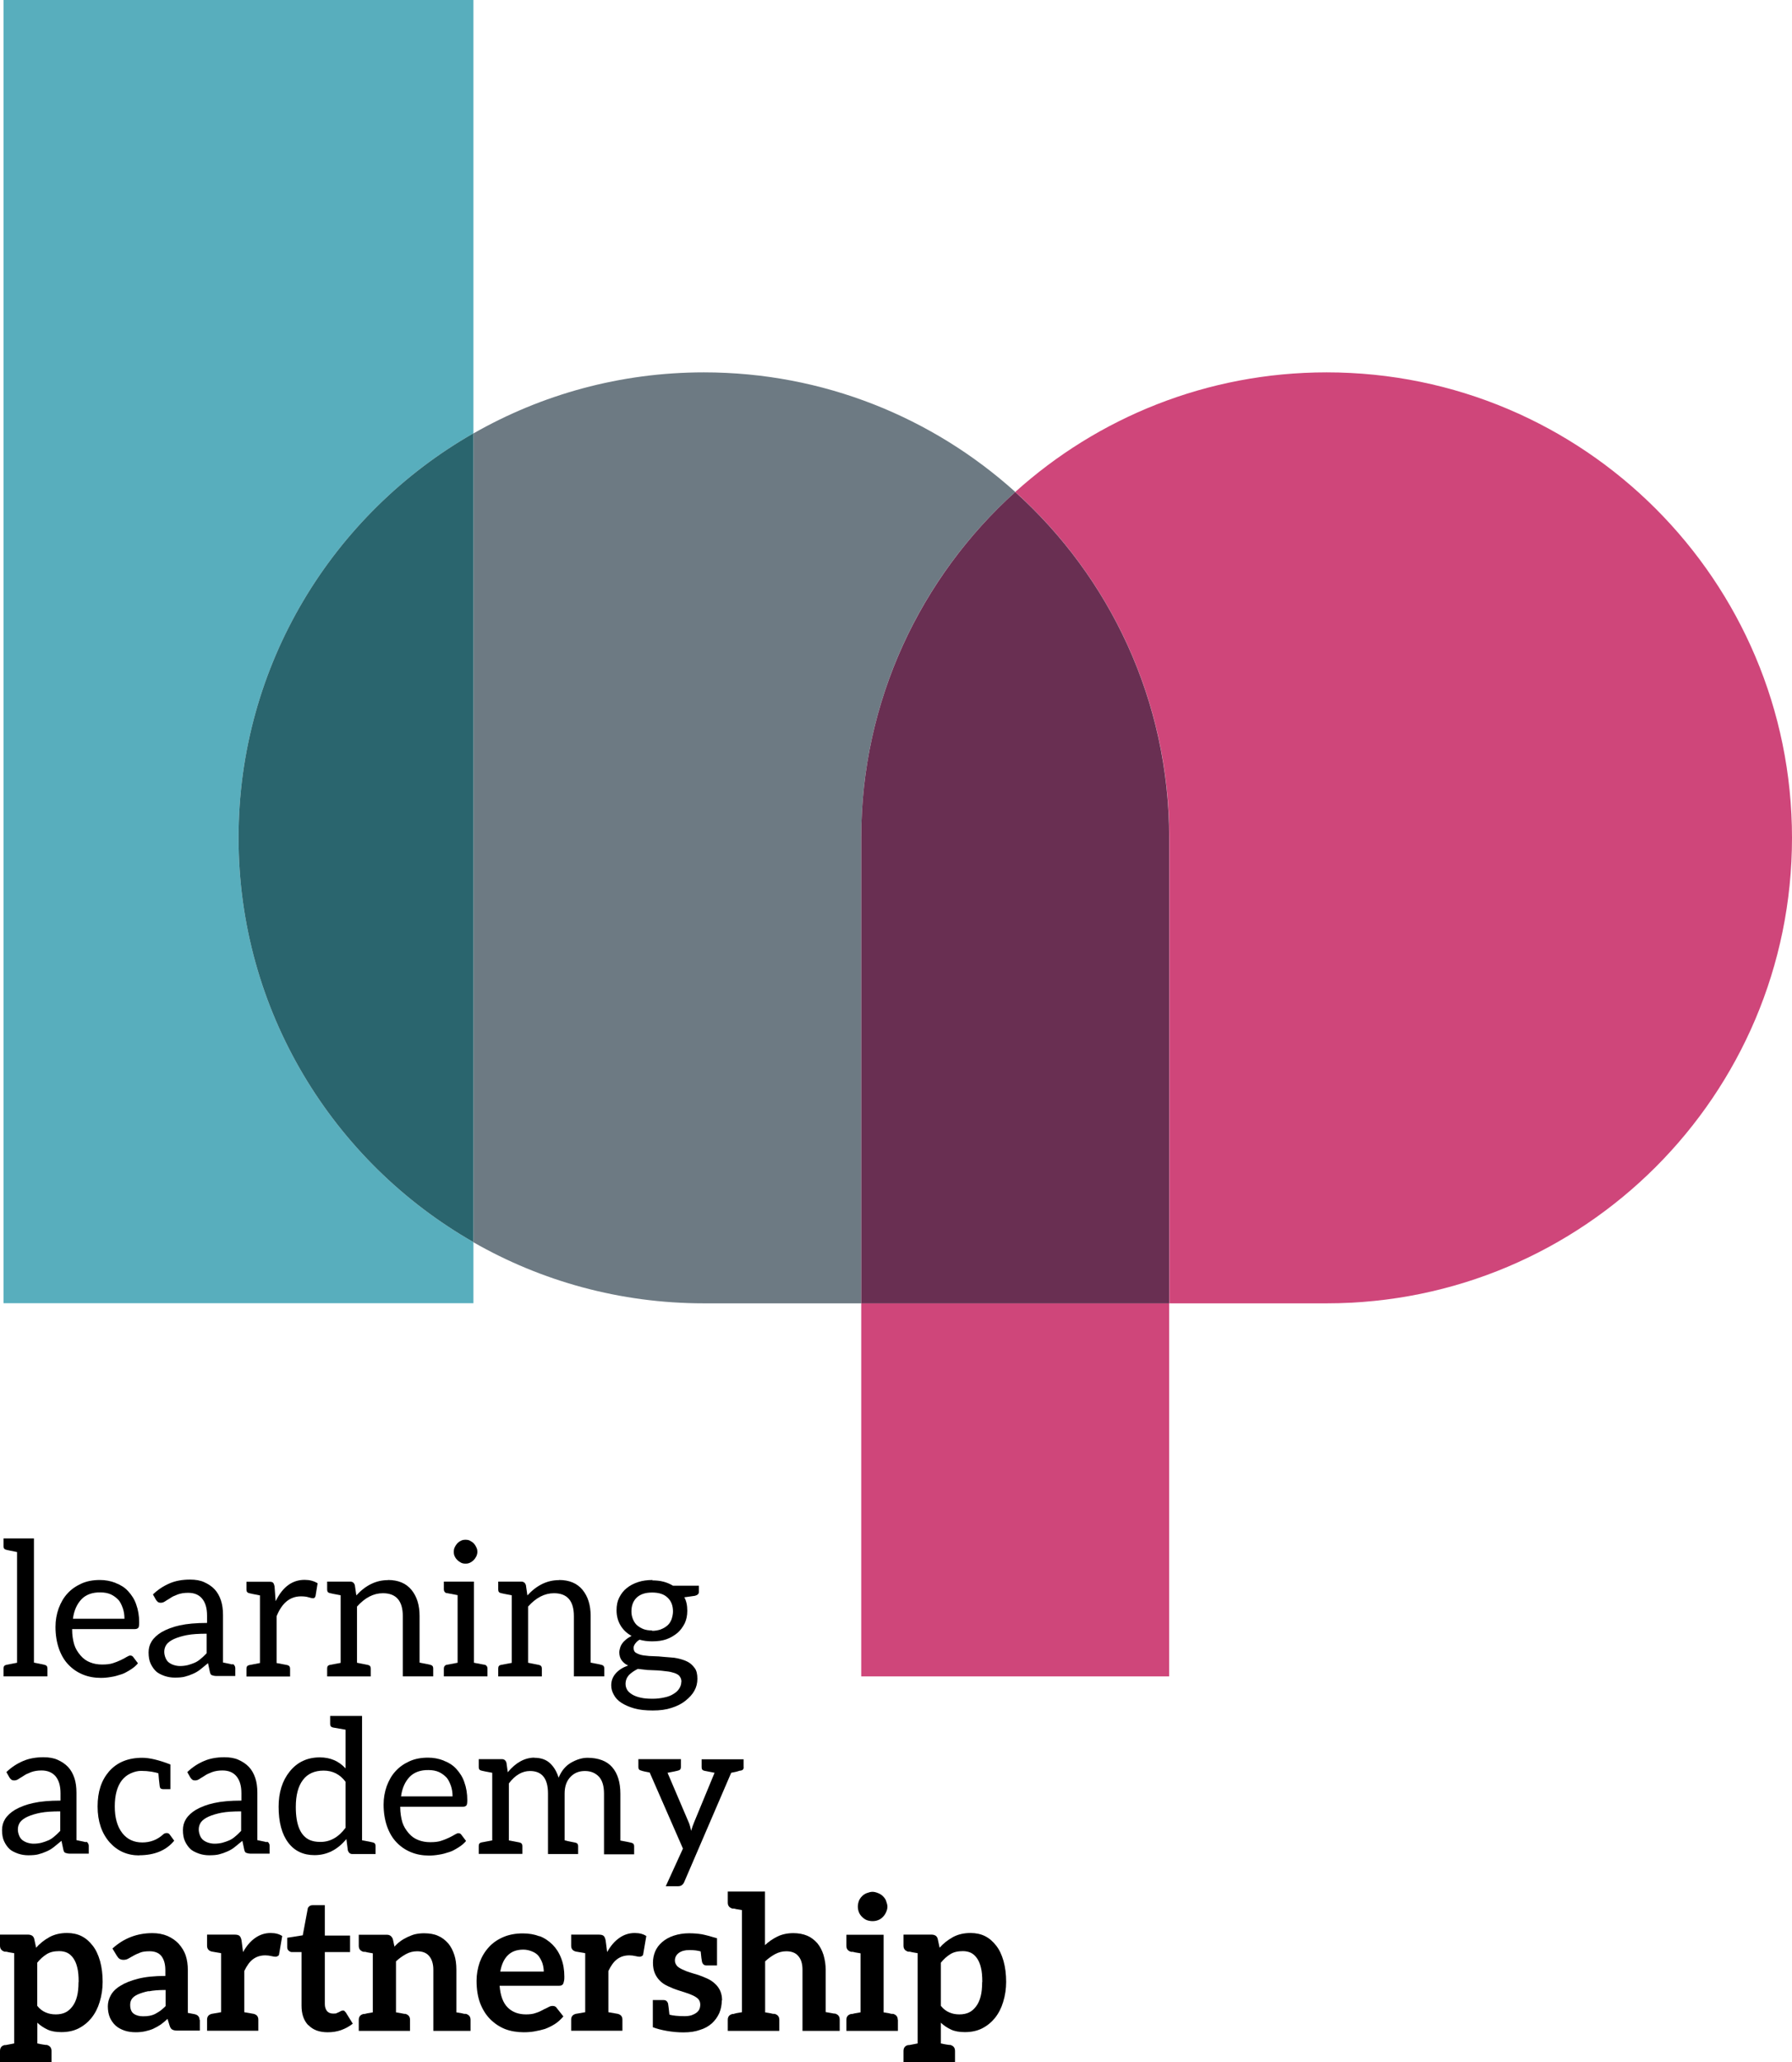 <?xml version="1.0" encoding="UTF-8"?>
<svg xmlns="http://www.w3.org/2000/svg" id="b" width="720" height="828.334" viewBox="0 0 131.46 151.24"><defs><style>.d{fill:#58aebd;}.d,.e,.f,.g,.h,.i{stroke-width:0px;}.e{fill:#2a656e;}.f{fill:#000;}.g{fill:#6d7a83;}.h{fill:#692f52;}.i{fill:#cf467a;}</style></defs><g id="c"><path class="f" d="M3.48,122.36v.59H.26v-.59c0-.15.07-.23.22-.26l.77-.15v-8.12c-.42-.08-.68-.14-.77-.16-.15-.03-.22-.11-.22-.25v-.59h2.23v9.11c.42.08.68.14.77.16.15.03.22.12.22.26Z"/><path class="f" d="M8.48,116.1c.37.14.67.33.91.59.27.29.48.62.6.98.15.41.22.85.22,1.32,0,.21-.02.34-.06.39-.05.06-.13.1-.25.1h-4.61c0,.44.06.82.16,1.15.09.28.25.55.47.8.2.23.43.39.69.49.27.11.57.16.88.16.33,0,.59-.03.8-.1.19-.06.39-.14.58-.23.2-.1.34-.17.41-.22.12-.07.21-.11.27-.11.1,0,.18.04.23.12l.34.45c-.13.16-.31.32-.55.47-.27.17-.5.29-.67.34-.27.09-.52.16-.74.19-.27.05-.53.07-.76.07-.48,0-.92-.08-1.33-.25-.39-.16-.75-.4-1.06-.73-.29-.3-.52-.69-.69-1.17-.16-.47-.25-1-.25-1.59,0-.48.08-.92.23-1.35.16-.43.37-.8.65-1.1.28-.31.63-.55,1.03-.73s.85-.26,1.35-.26c.4,0,.78.07,1.14.21h0ZM5.98,117.29c-.34.36-.55.83-.63,1.43h3.78c0-.28-.04-.54-.12-.77-.1-.28-.21-.49-.33-.62-.16-.16-.34-.3-.56-.4-.21-.09-.46-.14-.76-.14h.01c-.59-.01-1.06.16-1.39.5h0Z"/><path class="f" d="M17.2,122.16c.04.05.06.11.06.17v.59h-1.43c-.08,0-.18-.02-.29-.06-.06-.02-.11-.09-.14-.22l-.14-.66-.55.45c-.16.13-.34.24-.55.33-.2.09-.4.16-.6.21-.18.05-.43.07-.74.07-.26,0-.5-.04-.74-.12-.28-.1-.49-.21-.62-.33-.16-.15-.3-.34-.41-.58-.1-.21-.15-.49-.15-.82,0-.29.07-.56.22-.8.16-.26.41-.49.74-.69.37-.21.81-.38,1.32-.49.53-.12,1.2-.18,2.01-.18v-.54c0-.54-.12-.95-.36-1.24s-.58-.43-1.03-.43c-.29,0-.54.04-.76.12-.24.09-.41.17-.52.25-.06.04-.12.07-.19.12-.07.04-.14.08-.21.13-.1.07-.21.11-.32.11-.1,0-.17-.02-.22-.06-.06-.05-.1-.1-.14-.16l-.22-.39c.36-.35.77-.62,1.24-.82.42-.18.92-.27,1.48-.27.41,0,.76.06,1.04.19.31.14.56.31.76.52.2.21.36.49.47.82.1.3.15.66.15,1.07v3.48c.44.09.67.14.69.15v-.03c.06,0,.11.04.15.09h0ZM13.72,119.92c-.35.07-.67.16-.96.29-.26.12-.44.26-.55.41-.11.16-.16.34-.16.52,0,.15.03.3.1.47.06.14.14.25.25.33s.23.14.36.18c.16.05.31.07.45.07.18,0,.38-.02.58-.07.18-.05.35-.11.51-.18.14-.06.29-.16.45-.3.09-.07.23-.2.41-.39v-1.43c-.59,0-1.07.03-1.43.1h0Z"/><path class="f" d="M22.35,115.87c.36,0,.67.08.95.25l-.15.92c-.03.12-.09.18-.18.18-.06,0-.17-.02-.33-.07-.16-.05-.34-.07-.56-.07-.81,0-1.4.49-1.79,1.46v3.43l.78.15c.14.03.21.12.21.26v.58h-3.2v-.58c0-.15.07-.23.21-.26l.78-.15v-4.96c-.44-.08-.7-.14-.78-.16-.14-.03-.21-.11-.21-.26v-.58h1.69c.13,0,.21.02.26.07.05.05.08.13.11.26l.08,1.08h.01c.51-1.04,1.22-1.55,2.11-1.55h0Z"/><path class="f" d="M28.46,115.88c.75,0,1.33.24,1.73.73.39.48.59,1.11.59,1.91v3.42c.44.08.7.14.78.16.15.03.22.12.22.26v.59h-2.23v-4.42c0-1.12-.49-1.68-1.46-1.68-.69,0-1.32.33-1.9.98v4.12s.3.06.8.16c.14.03.21.12.21.26v.58h-3.2v-.58c0-.15.06-.23.19-.26l.8-.15v-4.96c-.46-.08-.72-.14-.8-.16-.13-.03-.19-.11-.19-.26v-.58h1.7c.16,0,.27.08.33.25l.11.76h0c.69-.75,1.46-1.12,2.31-1.12h0Z"/><path class="f" d="M35.7,122.19c.04.05.06.11.06.17v.59h-3.2v-.59c0-.06.02-.12.06-.17.04-.05.09-.08.15-.09l.8-.15v-4.96l-.8-.15c-.06,0-.12-.04-.15-.09-.04-.05-.06-.11-.06-.17v-.58h2.21v5.95l.78.15c.06,0,.11.04.15.09h0ZM33.36,114.15c-.05-.09-.07-.2-.07-.33,0-.14.02-.25.07-.34.06-.13.13-.22.19-.29.07-.07.16-.14.27-.19.09-.05.2-.07.33-.07s.24.02.33.07c.11.06.2.12.27.19.06.06.13.16.19.29.06.11.08.22.08.34,0,.11-.03.22-.08.33-.06.11-.12.2-.19.27s-.16.14-.27.19c-.09.05-.2.07-.33.07s-.24-.02-.33-.07c-.11-.06-.2-.12-.27-.19s-.14-.16-.19-.27Z"/><path class="f" d="M41.01,115.88c.75,0,1.33.24,1.73.73.39.48.59,1.11.59,1.91v3.42c.44.08.7.14.78.16.15.03.22.12.22.26v.59h-2.23v-4.42c0-1.12-.49-1.68-1.46-1.68-.69,0-1.32.33-1.9.98v4.12s.3.06.8.16c.14.03.21.12.21.26v.58h-3.2v-.58c0-.15.06-.23.19-.26l.8-.15v-4.96c-.46-.08-.72-.14-.8-.16-.13-.03-.19-.11-.19-.26v-.58h1.7c.16,0,.27.08.33.25l.11.76h0c.69-.75,1.46-1.12,2.31-1.12h0Z"/><path class="f" d="M48.66,116c.26.07.5.17.71.3h1.9v.45c0,.15-.1.24-.29.29l-.78.11c.15.26.22.59.22.99,0,.36-.07.66-.19.92-.15.29-.33.53-.53.7-.26.21-.53.37-.82.47-.29.1-.64.15-1.04.15-.33,0-.64-.04-.92-.12-.13.07-.24.17-.33.3-.07.1-.11.2-.11.3,0,.17.06.3.19.37.16.09.33.15.54.18.29.04.54.06.76.06.18,0,.47.02.85.06.07,0,.2.02.38.03.18.01.34.03.47.06.29.06.54.14.76.25.2.1.38.26.54.48.13.18.19.44.19.77s-.07.61-.22.88c-.14.26-.36.5-.66.74-.26.21-.6.39-1.02.52-.39.13-.84.19-1.37.19s-1-.05-1.35-.15c-.39-.11-.7-.25-.95-.41-.25-.16-.44-.36-.56-.59-.13-.23-.19-.46-.19-.69,0-.34.11-.63.33-.88.22-.25.52-.44.91-.58-.19-.08-.35-.21-.47-.37-.12-.16-.18-.37-.18-.62,0-.06.02-.16.06-.3.03-.11.08-.22.16-.33.07-.1.17-.2.29-.3.04-.04.16-.12.39-.25-.35-.19-.62-.45-.81-.77-.19-.32-.29-.69-.29-1.11,0-.36.06-.66.19-.92.14-.28.32-.52.55-.7.23-.19.51-.34.85-.45.3-.1.66-.15,1.06-.15l-.03.03c.31,0,.59.03.84.1h0ZM49.87,122.95c-.09-.11-.22-.19-.4-.25s-.36-.1-.56-.12c-.29-.04-.52-.06-.69-.07l-.73-.03s-.28-.03-.7-.08c-.26.13-.48.28-.65.45-.16.18-.25.4-.25.65,0,.16.04.3.12.44.08.13.21.24.37.34.17.1.38.18.62.23.25.06.54.08.88.08.28,0,.58-.03.88-.1.24-.05.46-.13.66-.26.18-.11.32-.24.41-.39.1-.16.15-.32.15-.49h.01c0-.17-.05-.31-.14-.41h0ZM48.5,119.49c.17-.06.33-.16.48-.29.13-.12.22-.27.29-.45.06-.19.1-.38.1-.56,0-.43-.13-.77-.4-1.02-.26-.25-.63-.37-1.13-.37s-.86.12-1.13.37c-.26.25-.39.59-.39,1.02,0,.2.04.39.11.56.08.19.18.34.29.44.15.13.31.22.48.29.18.07.39.1.63.1v.03c.24,0,.46-.04.66-.11h0Z"/><path class="f" d="M6.45,135.19c.04.05.06.11.06.17v.59h-1.43c-.08,0-.18-.02-.29-.06-.06-.02-.11-.09-.14-.22l-.14-.66-.55.45c-.16.13-.34.24-.55.33-.2.09-.4.16-.6.21-.18.05-.43.07-.74.07-.26,0-.5-.04-.74-.12-.28-.1-.49-.21-.62-.33-.16-.15-.3-.34-.41-.58-.1-.21-.15-.49-.15-.82,0-.29.07-.56.22-.8.16-.26.41-.49.74-.69.37-.21.81-.38,1.32-.49.53-.12,1.2-.18,2.01-.18v-.54c0-.54-.12-.95-.36-1.24-.24-.28-.58-.43-1.03-.43-.29,0-.54.04-.76.12-.24.09-.41.17-.52.25-.06.04-.12.07-.19.12-.07.04-.14.08-.21.13-.1.07-.21.11-.32.11-.1,0-.17-.02-.22-.06-.06-.05-.1-.1-.14-.16l-.22-.39c.36-.35.77-.62,1.24-.82.42-.18.92-.27,1.48-.27.41,0,.76.06,1.04.19.31.14.56.31.76.52.2.21.36.49.47.82.1.3.15.66.15,1.07v3.48c.44.09.67.14.69.15v-.03c.06,0,.11.04.15.09h0ZM2.98,132.95c-.35.07-.67.16-.96.29-.26.12-.44.26-.55.41-.11.16-.16.34-.16.52,0,.15.03.3.1.47.06.14.14.25.25.33s.23.14.36.18c.16.05.31.07.45.07.18,0,.38-.02.58-.07.18-.05.35-.11.51-.18.14-.06.29-.16.45-.3.09-.07.23-.2.41-.39v-1.43c-.59,0-1.07.03-1.43.1h0Z"/><path class="f" d="M10.22,136.08c-.88,0-1.6-.32-2.17-.95-.59-.67-.89-1.55-.89-2.64s.28-1.92.84-2.57c.59-.67,1.4-1,2.44-1,.52,0,1.21.16,2.06.49v1.81h-.55c-.13,0-.21-.06-.23-.19,0-.03-.03-.2-.06-.52l-.04-.45c-.1-.04-.2-.06-.3-.08-.1-.02-.16-.03-.2-.04-.25-.04-.5-.06-.77-.06-.24,0-.49.06-.76.18-.25.11-.46.28-.65.51-.35.46-.52,1.1-.52,1.92s.18,1.47.55,1.95c.36.46.85.69,1.47.69.58,0,1.09-.19,1.52-.58.07-.07.16-.11.27-.11.1,0,.17.04.22.11l.33.45c-.58.71-1.44,1.07-2.58,1.07h0Z"/><path class="f" d="M19.72,135.19c.04.05.06.11.06.17v.59h-1.43c-.08,0-.18-.02-.29-.06-.06-.02-.11-.09-.14-.22l-.14-.66-.55.45c-.16.13-.34.24-.55.33-.2.09-.4.16-.6.21-.18.05-.43.07-.74.07-.26,0-.5-.04-.74-.12-.28-.1-.49-.21-.62-.33-.16-.15-.3-.34-.41-.58-.1-.21-.15-.49-.15-.82,0-.29.07-.56.22-.8.16-.26.41-.49.74-.69.37-.21.81-.38,1.32-.49.53-.12,1.2-.18,2.01-.18v-.54c0-.54-.12-.95-.36-1.24s-.58-.43-1.03-.43c-.29,0-.54.04-.76.12-.24.09-.41.17-.52.25-.06.04-.12.07-.19.12-.07.04-.14.08-.21.13-.1.07-.21.11-.32.11-.1,0-.17-.02-.22-.06-.06-.05-.1-.1-.14-.16l-.22-.39c.36-.35.77-.62,1.24-.82.42-.18.92-.27,1.48-.27.41,0,.76.06,1.04.19.31.14.56.31.76.52.2.21.36.49.47.82.1.3.15.66.15,1.07v3.48c.44.09.67.14.69.15v-.03c.06,0,.11.04.15.09h0ZM16.25,132.95c-.35.07-.67.16-.96.29-.26.12-.44.26-.55.41-.11.16-.16.34-.16.52,0,.15.03.3.1.47.06.14.14.25.25.33s.23.14.36.18c.16.05.31.07.45.07.18,0,.38-.02.58-.07.18-.05.35-.11.51-.18.14-.06.29-.16.45-.3.09-.07.23-.2.41-.39v-1.43c-.59,0-1.07.03-1.43.1h0Z"/><path class="f" d="M25.35,129.72v-2.86l-.92-.16c-.14-.03-.21-.11-.21-.25v-.6h2.34v9.12c.46.08.72.14.8.16.13.03.19.11.19.25v.6h-1.7c-.16,0-.27-.09-.33-.26l-.11-.84c-.65.79-1.43,1.18-2.34,1.18-.81,0-1.46-.3-1.92-.91-.48-.63-.71-1.51-.71-2.64,0-1.05.27-1.91.81-2.58.56-.7,1.3-1.04,2.21-1.04.77,0,1.4.27,1.9.82h0ZM25.35,134.03v-3.35c-.41-.55-.95-.82-1.61-.82s-1.18.23-1.52.69c-.35.46-.52,1.12-.52,1.98,0,1.31.34,2.11,1.02,2.42.21.09.46.14.76.14h.01c.72.01,1.35-.34,1.87-1.05h0Z"/><path class="f" d="M32.55,129.13c.37.14.67.33.91.59.27.29.48.62.6.98.15.41.22.85.22,1.32,0,.21-.02.34-.06.39-.05.06-.13.1-.25.1h-4.61c0,.44.06.82.16,1.15.09.28.25.55.47.8.2.23.43.39.69.49.27.11.57.16.88.16.33,0,.59-.03.8-.1.19-.06.39-.14.58-.23.2-.1.34-.17.41-.22.12-.07.21-.11.27-.11.1,0,.18.04.23.12l.34.45c-.13.16-.31.32-.55.47-.27.17-.5.29-.67.34-.27.09-.52.16-.74.19-.27.05-.53.07-.76.07-.48,0-.92-.08-1.33-.25-.39-.16-.75-.4-1.06-.73-.29-.3-.52-.69-.69-1.17-.16-.47-.25-1-.25-1.59,0-.48.08-.92.23-1.35.16-.43.37-.8.65-1.1.28-.31.63-.55,1.03-.73s.85-.26,1.35-.26c.4,0,.78.07,1.14.21h0ZM30.05,130.32c-.34.36-.55.83-.63,1.43h3.78c0-.28-.04-.54-.12-.77-.1-.28-.21-.49-.33-.62-.16-.16-.34-.3-.56-.4-.21-.09-.46-.14-.76-.14h.01c-.59-.01-1.06.16-1.39.5h0Z"/><path class="f" d="M39.2,128.92c.48,0,.86.13,1.15.4.28.26.49.61.63,1.06.2-.49.5-.86.91-1.1.42-.24.82-.36,1.21-.36s.76.06,1.07.18c.29.11.54.28.74.51.4.46.6,1.11.6,1.95v3.43c.46.08.72.14.8.16.14.03.21.11.21.25v.6h-2.21v-4.44c0-.56-.12-.97-.36-1.24-.26-.28-.6-.43-1.04-.43s-.77.14-1.04.41c-.3.3-.45.71-.45,1.24v3.43s.11.03.23.06c.12.03.3.06.55.11.14.03.21.11.21.25v.59h-2.21v-4.44c0-1.1-.44-1.65-1.32-1.65-.57,0-1.09.3-1.55.91v4.18l.37.07.41.08c.14.03.21.12.21.26v.58h-3.2v-.58c0-.15.06-.23.19-.26l.8-.15v-4.96c-.46-.08-.72-.14-.8-.16-.13-.03-.19-.11-.19-.26v-.58h1.7c.16,0,.27.08.33.25l.1.71h0c.59-.71,1.24-1.07,1.96-1.07h0Z"/><path class="f" d="M54.56,129.61c0,.14-.07.22-.21.25-.04,0-.09,0-.16.03s-.14.04-.21.06l-.34.07-3.45,8.02c-.04.09-.09.16-.17.22-.08.06-.17.08-.27.08h-.91l1.26-2.76-2.44-5.58c-.27-.05-.48-.09-.62-.14-.14-.03-.21-.11-.21-.25v-.59h3.12v.59c0,.14-.07.22-.21.25-.09.03-.35.08-.77.16l1.55,3.63c.05.1.08.22.12.36.03.14.05.23.06.27.06-.22.14-.43.22-.63l1.5-3.63-.76-.15c-.13-.03-.19-.11-.19-.26v-.58h3.08s0,.58,0,.58h0Z"/><path class="f" d="M7.53,145.36c0,.49-.07.99-.22,1.47-.13.44-.33.83-.6,1.17-.25.31-.56.57-.95.77-.36.18-.78.27-1.26.27-.4,0-.74-.06-1-.18-.3-.14-.55-.31-.76-.51v1.52c.09.02.17.03.24.05.07.01.13.02.17.03.15.02.21.03.21.03h.08c.23.07.34.21.34.45v.8H0v-.8c0-.24.11-.39.34-.44h.08s.21-.04.21-.04l.41-.08v-6.62l-.41-.07s-.08-.02-.12-.03c-.03,0-.06-.01-.09-.01h-.08c-.23-.07-.34-.21-.34-.44v-.81h2.07c.11,0,.21.03.29.08.07.05.12.12.15.23l.14.65c.27-.31.6-.57.98-.78.37-.2.8-.3,1.29-.3.4,0,.76.08,1.06.23.32.16.59.4.82.7.23.29.41.67.54,1.13.13.47.19.98.19,1.52h0ZM5.77,145.37c0-.44-.03-.79-.1-1.06-.06-.27-.16-.5-.29-.69-.13-.18-.28-.32-.45-.4s-.37-.12-.59-.12c-.37,0-.67.07-.91.22-.26.16-.49.37-.7.63v3.16c.18.23.39.39.63.49.21.09.45.14.73.14s.51-.05.7-.14c.18-.08.36-.23.52-.44.16-.21.27-.46.34-.74.07-.26.11-.62.11-1.06h0Z"/><path class="f" d="M14.66,148.12v.81h-1.62c-.17,0-.3-.02-.39-.07-.09-.04-.16-.14-.21-.3l-.15-.49c-.18.17-.36.32-.52.43-.13.09-.31.19-.54.3-.16.07-.36.13-.58.18-.23.05-.46.07-.69.07-.3,0-.58-.04-.82-.12-.26-.09-.48-.21-.65-.36-.19-.17-.33-.38-.43-.6-.1-.25-.15-.52-.15-.82,0-.27.07-.54.21-.8.14-.26.37-.5.7-.7.35-.22.78-.39,1.29-.52.54-.14,1.21-.21,2.02-.21v-.41c0-.46-.1-.81-.3-1.06-.19-.23-.48-.34-.86-.34-.29,0-.52.03-.69.1-.21.08-.37.16-.48.22l-.37.21c-.1.06-.22.1-.37.1-.12,0-.22-.03-.3-.08-.06-.04-.12-.11-.19-.22l-.32-.53c.82-.75,1.8-1.13,2.93-1.13.41,0,.78.07,1.11.21.32.14.59.33.81.56.25.28.42.57.52.86.11.33.16.7.16,1.1v3.12l.37.07.15.03c.23.06.34.2.34.43h0ZM10.91,146.03c-.34.07-.61.16-.81.25s-.34.2-.43.33c-.08.12-.12.26-.12.43,0,.31.09.53.26.65.18.13.41.19.69.19.17,0,.33-.01.48-.04.16-.03.3-.08.43-.15.16-.09.29-.17.37-.23.13-.1.25-.21.37-.33v-1.18c-.51,0-.92.03-1.24.1h0Z"/><path class="f" d="M20.7,142.01l-.22,1.28c0,.08-.04.14-.08.16-.06.04-.12.06-.19.06-.06,0-.16-.01-.27-.04-.16-.04-.33-.06-.48-.06-.36,0-.66.1-.91.29-.23.17-.44.46-.63.86v3.02l.69.12c.23.06.34.2.34.43v.81h-3.76v-.81c0-.23.11-.37.34-.43l.69-.12v-4.33l-.69-.12c-.23-.06-.34-.2-.34-.43v-.81h2.03c.17,0,.29.03.36.1.06.06.11.17.14.33l.11.85c.25-.45.54-.79.88-1.03.35-.25.73-.37,1.14-.37.36,0,.65.08.86.23h0Z"/><path class="f" d="M22.61,148.53c-.33-.35-.49-.82-.49-1.43v-3.93h-.71c-.07,0-.15-.03-.23-.1-.07-.06-.11-.14-.11-.26v-.69l1.14-.18.36-1.92c0-.08.05-.15.12-.21s.16-.08.26-.08h.88v2.23h1.85v1.21h-1.85v3.82c0,.21.06.38.16.51.11.12.26.18.44.18.13,0,.21,0,.26-.03l.18-.08.15-.08s.06-.03.11-.03c.07,0,.12,0,.14.03l.1.11.51.82c-.24.19-.52.35-.85.47-.31.11-.64.16-.99.16-.61,0-1.08-.17-1.41-.52h0Z"/><path class="f" d="M34.52,148.14v.81h-2.73v-4.48c0-.42-.1-.76-.3-1-.19-.24-.49-.36-.89-.36-.29,0-.57.07-.82.21-.27.15-.52.33-.73.53v3.74l.4.07.21.04h.08c.23.07.34.21.34.44v.81h-3.76v-.81c0-.23.11-.37.34-.43h.08s.21-.05.21-.05l.4-.07v-4.33l-.4-.07s-.08-.02-.12-.03-.06-.01-.09-.01h-.08c-.23-.07-.34-.21-.34-.44v-.81h2.07c.21,0,.35.11.43.32l.12.55c.13-.15.27-.28.44-.4.13-.1.3-.2.51-.3.24-.11.43-.18.56-.21.23-.05.45-.07.66-.07.4,0,.75.06,1.03.19.26.11.51.29.74.55.19.23.34.51.45.85.1.3.15.66.15,1.09v3.12l.41.07s.08.02.12.03.06.01.09.01h.08c.23.07.34.21.34.44h0Z"/><path class="f" d="M39.58,142c.35.13.67.34.96.63.26.26.48.6.63,1,.16.41.23.86.23,1.35,0,.11,0,.22-.03.33-.02.1-.04.16-.06.19-.02.05-.06.08-.12.11-.04.02-.1.03-.19.03h-4.35c.06.72.25,1.25.59,1.59.34.34.79.51,1.35.51.28,0,.52-.03.7-.1.2-.06.38-.14.52-.22.06-.04.13-.07.2-.1.07-.03.13-.07.2-.1.1-.06.21-.1.32-.1.07,0,.14.01.19.04.05.02.09.06.12.11l.49.62c-.21.24-.42.43-.63.56-.25.16-.49.27-.73.36-.23.07-.49.13-.78.18-.23.04-.49.06-.77.06-.5,0-.96-.08-1.36-.23-.4-.16-.77-.4-1.1-.73-.31-.31-.56-.71-.74-1.18-.17-.46-.26-1-.26-1.64,0-.46.08-.91.23-1.35.15-.41.37-.78.67-1.11.28-.31.64-.56,1.06-.74.42-.18.9-.27,1.43-.27.45,0,.86.07,1.22.21h0ZM37.24,143.42c-.27.27-.45.67-.54,1.18h3.19c0-.19-.03-.4-.1-.62-.06-.17-.15-.34-.27-.51-.12-.15-.27-.26-.47-.34-.21-.09-.43-.14-.66-.14-.49,0-.87.14-1.15.43h0Z"/><path class="f" d="M47.41,142.01l-.22,1.28c0,.08-.04.14-.08.16-.06.04-.12.06-.19.06-.06,0-.16-.01-.27-.04-.16-.04-.33-.06-.48-.06-.36,0-.66.1-.91.29-.23.17-.44.46-.63.86v3.02l.69.12c.23.06.34.2.34.43v.81h-3.76v-.81c0-.23.11-.37.34-.43l.69-.12v-4.33l-.69-.12c-.23-.06-.34-.2-.34-.43v-.81h2.03c.17,0,.29.03.36.1.06.06.11.17.14.33l.11.85c.25-.45.54-.79.88-1.03.35-.25.73-.37,1.14-.37.36,0,.65.08.86.23h0Z"/><path class="f" d="M52.95,146.71c0,.33-.06.65-.19.95-.13.28-.31.53-.54.74-.25.22-.54.38-.88.48-.33.12-.73.18-1.21.18-.41,0-.82-.04-1.22-.11s-.74-.16-1.02-.27v-1.99h.8c.16,0,.27.09.32.26.02.1.05.37.1.81.25.07.62.11,1.11.11.19,0,.37-.02.52-.07.16-.06.27-.12.36-.19.11-.09.18-.18.21-.26.04-.1.06-.21.06-.33,0-.16-.05-.3-.14-.4-.08-.09-.21-.18-.4-.27-.17-.08-.36-.15-.55-.21l-.65-.21c-.15-.05-.36-.13-.63-.26-.22-.1-.41-.22-.56-.37-.16-.15-.29-.33-.39-.55-.1-.23-.15-.49-.15-.8s.06-.57.16-.82c.11-.26.28-.49.51-.69.23-.2.51-.36.84-.47.36-.12.74-.18,1.14-.18.35,0,.66.03.92.07.26.05.65.15,1.14.3h-.01v1.99h-.78c-.16,0-.27-.09-.32-.26-.03-.12-.06-.38-.1-.77-.21-.06-.49-.1-.82-.1s-.59.07-.78.21c-.19.14-.29.33-.29.56,0,.14.05.26.15.39.07.08.2.17.39.26.21.1.39.17.55.22.07.02.28.08.63.19.17.06.39.14.65.26.22.1.4.22.55.36.16.14.29.31.39.51.1.22.15.46.15.73h0Z"/><path class="f" d="M61.6,148.14v.81h-2.73v-4.48c0-.44-.1-.77-.3-1-.19-.24-.49-.36-.89-.36-.28,0-.56.07-.82.21-.27.15-.52.33-.73.53v3.74l.41.07s.08.02.12.03.06.01.09.01h.08c.23.07.34.21.34.44v.81h-3.78v-.81c0-.23.11-.37.34-.43h.08s.06-.02.09-.03c.03,0,.07-.02.12-.03l.41-.07v-7.49l-.41-.07s-.08-.02-.12-.03-.06-.01-.09-.01h-.08c-.23-.07-.34-.21-.34-.44v-.81h2.73v3.93c.26-.25.57-.46.91-.63.33-.16.72-.25,1.17-.25.37,0,.71.06,1.02.19.26.11.51.29.74.55.19.23.34.51.45.85.11.38.16.73.16,1.07v3.13l.4.07.21.04h.08c.23.07.34.21.34.44h0Z"/><path class="f" d="M65.87,148.14v.81h-3.78v-.81c0-.23.11-.37.34-.43h.08s.21-.05.21-.05l.41-.07v-4.33l-.41-.07s-.08-.02-.12-.03-.06-.01-.09-.01h-.08c-.23-.07-.34-.21-.34-.44v-.81h2.73v5.69l.41.07s.08.02.12.03.06.01.09.01h.08c.23.07.34.21.34.44ZM65,140.25c-.06.13-.13.24-.23.34-.11.11-.22.19-.34.23-.14.06-.28.08-.43.08s-.29-.03-.43-.08c-.11-.05-.22-.12-.33-.23-.1-.1-.18-.21-.23-.34s-.08-.26-.08-.41.03-.29.08-.43c.05-.12.12-.23.23-.34.1-.1.21-.17.33-.22.16-.06.31-.1.43-.1s.26.03.43.1c.14.06.25.13.34.22.11.11.19.22.23.34.06.16.1.3.1.43s-.03.26-.1.41Z"/><path class="f" d="M73.81,145.36c0,.49-.07.99-.22,1.47-.13.44-.33.83-.6,1.17-.25.31-.56.57-.95.77-.36.18-.78.27-1.26.27-.4,0-.74-.06-1-.18-.3-.14-.55-.31-.76-.51v1.52c.09.02.17.03.24.05.07.01.13.02.17.03.15.02.21.03.21.03h.08c.23.07.34.21.34.45v.8h-3.78v-.8c0-.24.11-.39.34-.44h.08s.21-.04.21-.04l.41-.08v-6.62l-.41-.07s-.08-.02-.12-.03-.06-.01-.09-.01h-.08c-.23-.07-.34-.21-.34-.44v-.81h2.07c.11,0,.21.03.29.08.07.05.12.12.15.23l.14.65c.27-.31.6-.57.98-.78.37-.2.8-.3,1.29-.3.4,0,.76.08,1.06.23.32.16.59.4.82.7.23.29.41.67.54,1.13.13.47.19.98.19,1.52h0ZM72.06,145.37c0-.44-.03-.79-.1-1.06-.06-.27-.16-.5-.29-.69-.13-.18-.28-.32-.45-.4s-.37-.12-.59-.12c-.37,0-.67.07-.91.22-.26.16-.49.37-.7.63v3.16c.18.23.39.39.63.49.21.09.45.14.73.14s.51-.05.7-.14c.18-.08.36-.23.52-.44.16-.21.27-.46.34-.74.07-.26.11-.62.11-1.06h0Z"/><rect class="i" x="63.18" y="95.58" width="22.59" height="27.37"/><path class="i" d="M97.32,27.31h0c-8.78,0-16.79,3.32-22.84,8.77,6.93,6.25,11.3,15.3,11.3,25.37v34.14h11.54c18.85,0,34.14-15.28,34.14-34.14h0c0-18.85-15.28-34.14-34.14-34.14h0Z"/><path class="d" d="M17.5,61.44h0c0-12.7,6.94-23.78,17.23-29.66V0H.26v95.58h34.47v-4.48c-10.29-5.88-17.23-16.96-17.23-29.66h0Z"/><path class="g" d="M51.64,27.31h0c-6.15,0-11.92,1.63-16.91,4.48v59.32c4.98,2.85,10.75,4.48,16.91,4.48h11.54v-34.14h0c0-10.07,4.36-19.12,11.3-25.37-6.05-5.45-14.06-8.77-22.84-8.77h0Z"/><path class="e" d="M17.5,61.44h0c0,12.7,6.94,23.78,17.23,29.66V31.78c-10.29,5.88-17.23,16.96-17.23,29.66h0Z"/><path class="h" d="M74.48,36.08c-6.93,6.25-11.3,15.3-11.3,25.37h0v34.14h22.59v-34.14c0-10.07-4.36-19.12-11.3-25.37h0Z"/></g></svg>
